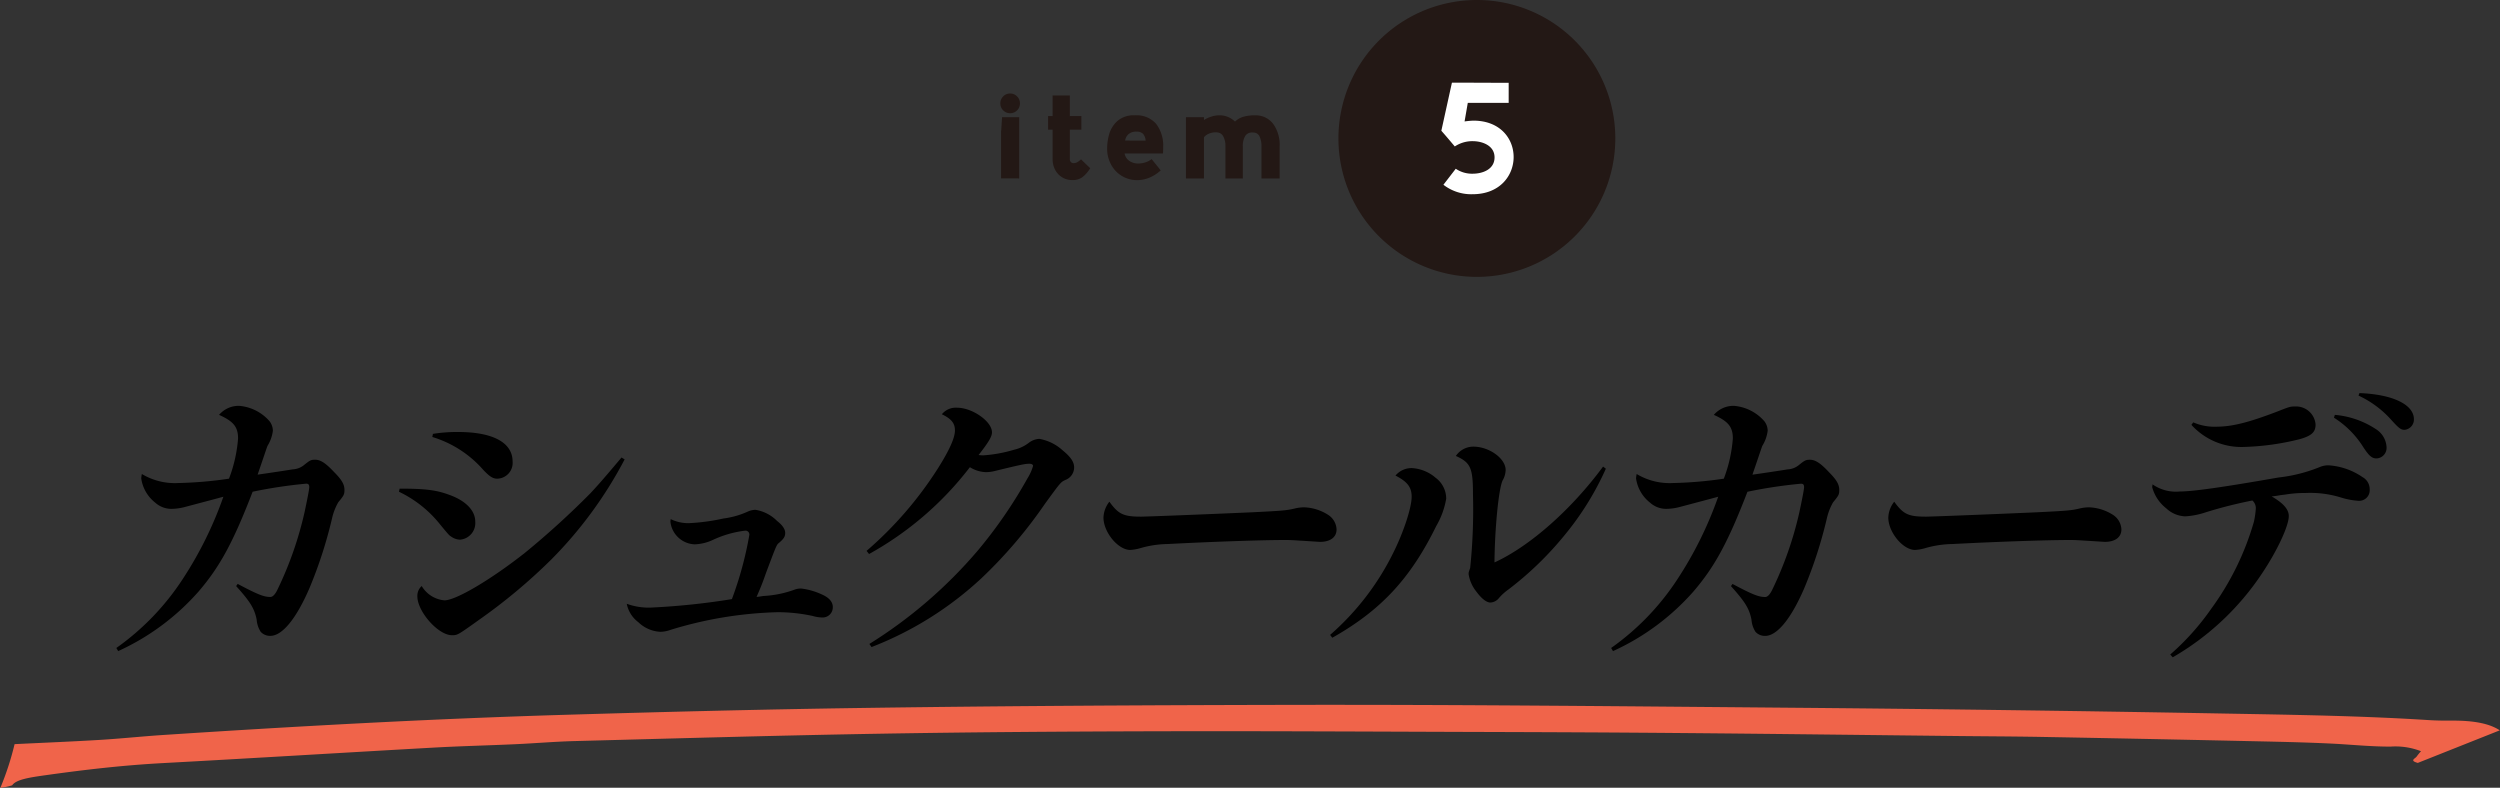 <svg xmlns="http://www.w3.org/2000/svg" xmlns:xlink="http://www.w3.org/1999/xlink" width="310.134" height="97.723" viewBox="0 0 310.134 97.723">
  <rect x="0" y="0" width="310.134" height="97.723" fill="#333333" stroke="none"/>
  <defs>
    <clipPath id="clip-path">
      <rect id="長方形_1567" data-name="長方形 1567" width="310.089" height="9.478" fill="none"/>
    </clipPath>
    <clipPath id="clip-path-2">
      <rect id="長方形_1587" data-name="長方形 1587" width="8.969" height="13.841" fill="none"/>
    </clipPath>
    <clipPath id="clip-path-3">
      <rect id="長方形_1588" data-name="長方形 1588" width="285.022" height="32.777" fill="none"/>
    </clipPath>
  </defs>
  <g id="グループ_4906" data-name="グループ 4906" transform="translate(-4855.974 1675.791)">
    <g id="グループ_4815" data-name="グループ 4815" transform="translate(4855.974 -1675.791)">
      <g id="グループ_4814" data-name="グループ 4814" transform="translate(0 88.245) rotate(-0.3)">
        <g id="グループ_4456" data-name="グループ 4456" transform="translate(0 0)" clip-path="url(#clip-path)">
          <path id="パス_7441" data-name="パス 7441" d="M0,9.478a35.745,35.745,0,0,0,1.789-5.4c3.889-.17,7.281-.287,10.629-.474,2.617-.145,5.159-.406,7.769-.563C36.645,2.047,53.181,1.216,69.955.8,82.168.5,94.382.257,106.643.143c17.6-.164,35.209-.164,52.832-.11,20.773.064,41.53.389,62.288.676q27.368.379,54.716,1.022c8.3.194,16.661.367,24.872.937.917.063,1.882.076,2.821.075,2.831,0,4.7.423,5.917,1.237L299.9,7.967c-1.091-.294-.3-.546-.14-.789a8.328,8.328,0,0,1,.545-.659,8.74,8.74,0,0,0-3.793-.592c-2.565-.013-4.955-.289-7.432-.42-3.413-.18-6.875-.267-10.322-.36Q266.042,4.8,253.321,4.5c-3.456-.083-6.921-.11-10.381-.166-11.632-.187-23.264-.4-34.9-.558-8.655-.122-17.314-.2-25.971-.271-12.9-.11-25.806-.249-38.7-.283-11.48-.03-22.97-.011-34.427.126-12.557.15-25.085.448-37.617.711-2.492.052-4.937.252-7.419.352-3.414.138-6.868.2-10.261.374-11.135.565-22.233,1.192-33.379,1.735-5.167.252-9.941.792-14.68,1.434-1.983.268-3.64.511-4.124,1.231A7.594,7.594,0,0,1,0,9.478" transform="translate(0 0)" fill="#f0644a"/>
        </g>
      </g>
      <g id="グループ_4812" data-name="グループ 4812" transform="translate(124.096 0)">
        <path id="パス_7551" data-name="パス 7551" d="M.357,21.922A1.17,1.17,0,0,1,0,21.063a1.189,1.189,0,0,1,.357-.875,1.171,1.171,0,0,1,.859-.357,1.173,1.173,0,0,1,.859.357,1.191,1.191,0,0,1,.357.875,1.172,1.172,0,0,1-.357.859,1.173,1.173,0,0,1-.859.357,1.171,1.171,0,0,1-.859-.357M.091,24.454l.015-.015.107-1.673H2.342v7.6H.091Z" transform="translate(0 -8.231)" fill="#231815"/>
        <path id="パス_7552" data-name="パス 7552" d="M11.877,30.406A2.352,2.352,0,0,1,11,29.479a2.809,2.809,0,0,1-.319-1.354V24.49h-.563V22.8h.563V20.247H12.82V22.8h1.43V24.49H12.82v3.635a.527.527,0,0,0,.129.388.461.461,0,0,0,.342.129.9.9,0,0,0,.456-.122,2.536,2.536,0,0,0,.457-.35l1.141,1.1a4.073,4.073,0,0,1-.951,1.1,2.032,2.032,0,0,1-1.255.373,2.426,2.426,0,0,1-1.262-.335" transform="translate(-4.197 -8.403)" fill="#231815"/>
        <path id="パス_7553" data-name="パス 7553" d="M27.87,32.2a4.007,4.007,0,0,1-1.513.3,3.637,3.637,0,0,1-3.2-1.893,4.155,4.155,0,0,1-.509-2.076A6.543,6.543,0,0,1,22.9,26.8a3.482,3.482,0,0,1,1.011-1.627,3.058,3.058,0,0,1,2.175-.715,3.212,3.212,0,0,1,2.646,1.065,4.444,4.444,0,0,1,.867,2.89,7.332,7.332,0,0,1-.03.776h-4.76a1.434,1.434,0,0,0,.608.935,1.933,1.933,0,0,0,1.094.312,2.918,2.918,0,0,0,.867-.137,2.439,2.439,0,0,0,.79-.411l1.126,1.4a4.784,4.784,0,0,1-1.422.913m-.449-4.608a1.462,1.462,0,0,0-.312-.829,1.087,1.087,0,0,0-.845-.281,1.421,1.421,0,0,0-.951.3,1.268,1.268,0,0,0-.433.806Z" transform="translate(-9.399 -10.152)" fill="#231815"/>
        <path id="パス_7554" data-name="パス 7554" d="M39.363,24.687H41.6v.35a3.946,3.946,0,0,1,.913-.418,3.074,3.074,0,0,1,.928-.16,2.716,2.716,0,0,1,2.008.776,2.5,2.5,0,0,1,1.027-.593,4.979,4.979,0,0,1,1.437-.183,2.718,2.718,0,0,1,2.251,1.034,4.4,4.4,0,0,1,.821,2.814v3.985H48.732V28.307a2.838,2.838,0,0,0-.205-1.148.832.832,0,0,0-.586-.54,1.521,1.521,0,0,0-.35-.03.968.968,0,0,0-.89.456,2.4,2.4,0,0,0-.282,1.262v3.985H44.26V28.307a2.421,2.421,0,0,0-.274-1.247.93.93,0,0,0-.776-.487,2.193,2.193,0,0,0-.935.137,1.563,1.563,0,0,0-.677.471v5.11H39.363Z" transform="translate(-16.338 -10.152)" fill="#231815"/>
        <g id="グループ_4565" data-name="グループ 4565" transform="translate(0)">
          <path id="パス_7455" data-name="パス 7455" d="M106.049,17.174A17.174,17.174,0,1,1,88.876,0a17.173,17.173,0,0,1,17.174,17.174" transform="translate(-29.76)" fill="#231815"/>
          <rect id="長方形_1573" data-name="長方形 1573" width="76.289" height="34.347" fill="none"/>
        </g>
        <g id="グループ_4576" data-name="グループ 4576" transform="translate(54.708 10.253)">
          <g id="グループ_4575" data-name="グループ 4575" transform="translate(0 0)" clip-path="url(#clip-path-2)">
            <path id="パス_7559" data-name="パス 7559" d="M8.352,2.506H3.281l-.4,2.307a10.639,10.639,0,0,1,1.094-.1c3.341,0,4.992,2.247,4.992,4.514,0,2.306-1.71,4.614-5.091,4.614a5.646,5.646,0,0,1-3.62-1.173l1.531-1.988a3.575,3.575,0,0,0,2.089.616c1.252,0,2.724-.536,2.724-2.028,0-1.452-1.492-2.009-2.724-2.009a3.938,3.938,0,0,0-2.208.656C1.114,7.259.577,6.622,0,5.966L1.313,0h.08c2.346,0,4.613.02,6.96.02Z" transform="translate(0 0)" fill="#fff"/>
          </g>
        </g>
      </g>
      <g id="グループ_4813" data-name="グループ 4813" transform="translate(14.432 48.765)">
        <g id="グループ_4577" data-name="グループ 4577" transform="translate(0 0)" clip-path="url(#clip-path-3)">
          <path id="パス_7560" data-name="パス 7560" d="M0,32.742A31.545,31.545,0,0,0,8.223,24.21a46.819,46.819,0,0,0,5.057-10.231c-.27.077-1.275.347-4.633,1.235a6.879,6.879,0,0,1-1.815.27,2.993,2.993,0,0,1-2.008-.772A4.647,4.647,0,0,1,3.088,11.7a4.458,4.458,0,0,1,.078-.54,7.955,7.955,0,0,0,4.517,1.12,49.808,49.808,0,0,0,6.293-.54A17.666,17.666,0,0,0,15.1,6.76c0-1.428-.54-2.123-2.356-2.934a3.186,3.186,0,0,1,2.509-1.12A5.6,5.6,0,0,1,18.995,4.6a1.968,1.968,0,0,1,.424,1.2,4.668,4.668,0,0,1-.656,1.853C18.685,7.8,18.3,9,17.527,11.238c1.12-.154,3.667-.54,4.363-.656a2.376,2.376,0,0,0,1.351-.5c.773-.618.889-.695,1.429-.695.656,0,1.313.425,2.355,1.544.965.965,1.274,1.544,1.274,2.2,0,.579-.077.695-.772,1.544a7.23,7.23,0,0,0-.773,2.008,54.847,54.847,0,0,1-2.818,8.687c-1.622,3.745-3.359,5.868-4.826,5.868a1.566,1.566,0,0,1-1.2-.5,3.207,3.207,0,0,1-.5-1.506c-.27-1.39-.811-2.239-2.548-4.17l.192-.27c2.471,1.313,3.244,1.621,4.054,1.621.27,0,.579-.27.888-.927a44.322,44.322,0,0,0,3.359-9.613c.27-1.274.579-2.78.579-3.089s-.116-.425-.386-.425a58.417,58.417,0,0,0-6.64,1c-2.394,6.216-4.054,9.3-6.718,12.393A29.678,29.678,0,0,1,.232,33.128Z" transform="translate(0 -1.123)"/>
          <path id="パス_7561" data-name="パス 7561" d="M60.025,15.276c3.049,0,4.478.154,6.061.734,2.123.734,3.32,1.969,3.32,3.359a2.066,2.066,0,0,1-1.892,2.239,1.976,1.976,0,0,1-1.042-.347c-.309-.193-.309-.193-1.428-1.544a14.459,14.459,0,0,0-5.1-4.054Zm27.913-3.629a51.47,51.47,0,0,1-9.111,12.431,69.437,69.437,0,0,1-8.918,7.451c-2.7,1.93-2.7,1.93-3.4,1.93-1.7,0-4.285-2.934-4.285-4.826a1.614,1.614,0,0,1,.54-1.274,3.656,3.656,0,0,0,2.818,1.776c1.429,0,5.792-2.587,10-5.907a104.235,104.235,0,0,0,8.107-7.374c.926-1,1.428-1.544,3.861-4.44ZM64.156,8.482a18.656,18.656,0,0,1,3.127-.232c4.323,0,6.756,1.313,6.756,3.668a1.957,1.957,0,0,1-1.892,2.123c-.541,0-.927-.232-1.738-1.081a13.643,13.643,0,0,0-6.331-4.092Z" transform="translate(-24.881 -3.424)"/>
          <path id="パス_7562" data-name="パス 7562" d="M115.91,26.41a25.124,25.124,0,0,0,4.324-.579,10.5,10.5,0,0,0,3.011-.849,2.493,2.493,0,0,1,.965-.232,4.855,4.855,0,0,1,2.7,1.39c.695.54,1,1.042,1,1.467,0,.463-.154.734-.849,1.313-.231.193-.385.618-1.505,3.59-.386,1.12-.656,1.815-1.2,3.05q.521-.058.811-.116a13.315,13.315,0,0,0,3.86-.772,2.15,2.15,0,0,1,.889-.154,8.448,8.448,0,0,1,2.547.734c.889.386,1.352.927,1.352,1.544a1.257,1.257,0,0,1-1.313,1.313,4.711,4.711,0,0,1-1.2-.193,20.41,20.41,0,0,0-4.363-.463,49.285,49.285,0,0,0-13.281,2.2,3.833,3.833,0,0,1-1.235.232,4.24,4.24,0,0,1-2.741-1.2,3.758,3.758,0,0,1-1.428-2.278,7.909,7.909,0,0,0,3.2.463,87.5,87.5,0,0,0,9.845-1.042,44.391,44.391,0,0,0,2.163-7.953.478.478,0,0,0-.5-.54A13.161,13.161,0,0,0,119,28.456a5.8,5.8,0,0,1-2.316.579,3.153,3.153,0,0,1-3.011-2.78,1.516,1.516,0,0,1,.038-.347,5,5,0,0,0,2.2.5" transform="translate(-44.936 -10.272)"/>
          <path id="パス_7563" data-name="パス 7563" d="M159.106,20.861a46.3,46.3,0,0,0,8.8-10.154c1.467-2.316,2.162-3.861,2.162-4.787,0-.888-.425-1.428-1.621-2.008a2.221,2.221,0,0,1,1.892-.811c1.891,0,4.324,1.7,4.324,3.05,0,.54-.425,1.235-1.66,2.818a4,4,0,0,0,.617.039,17.3,17.3,0,0,0,3.784-.695,4.7,4.7,0,0,0,1.815-.849,2.344,2.344,0,0,1,1.313-.5,5.752,5.752,0,0,1,2.857,1.39c1.042.849,1.466,1.467,1.466,2.162a1.662,1.662,0,0,1-1.08,1.544c-.579.27-.579.27-2.549,2.973a57.477,57.477,0,0,1-7.875,9.227,42.5,42.5,0,0,1-13.628,8.532l-.27-.386a57.7,57.7,0,0,0,13.512-11.659,57.673,57.673,0,0,0,6.1-8.88,5.923,5.923,0,0,0,.695-1.544c0-.154-.154-.27-.463-.27-.5,0-.927.077-4.4.927a4.976,4.976,0,0,1-.965.116,4,4,0,0,1-2.008-.618,40.344,40.344,0,0,1-12.509,10.771Z" transform="translate(-66.037 -1.287)"/>
          <path id="パス_7564" data-name="パス 7564" d="M213.965,24.887c.618,0,6.756-.232,13.783-.54,3.9-.193,4.286-.232,5.289-.463a5.066,5.066,0,0,1,1.2-.154,5.888,5.888,0,0,1,2.9.888,2.263,2.263,0,0,1,1.12,1.853c0,.965-.773,1.544-2.046,1.544-.116,0-1.815-.116-2.509-.154-.58-.039-1.159-.077-1.738-.077-3.2,0-9.536.232-14.671.5a12.787,12.787,0,0,0-3.475.54,5.583,5.583,0,0,1-1.158.193c-1.505,0-3.32-2.2-3.32-4.015a3.371,3.371,0,0,1,.734-1.969c1.12,1.544,1.738,1.853,3.9,1.853" transform="translate(-86.883 -9.56)"/>
          <path id="パス_7565" data-name="パス 7565" d="M257.413,34.709a32.649,32.649,0,0,0,7.838-10.192c1.274-2.548,2.277-5.6,2.277-6.949,0-1.158-.5-1.853-2.007-2.625a2.606,2.606,0,0,1,2.046-.927,4.937,4.937,0,0,1,2.934,1.2,3.234,3.234,0,0,1,1.313,2.587,10.035,10.035,0,0,1-1.236,3.4c-3.2,6.525-6.872,10.462-12.895,13.86Zm34.206-20.616a36.048,36.048,0,0,1-5.135,8.262,40.98,40.98,0,0,1-6.949,6.718,6.621,6.621,0,0,0-1.159,1.042,1.453,1.453,0,0,1-1.08.579c-.463,0-1.081-.463-1.737-1.351a4.593,4.593,0,0,1-.965-2.162c0-.232,0-.232.193-.772a70.829,70.829,0,0,0,.347-9.188c0-3.243-.308-3.9-2.123-4.71a2.627,2.627,0,0,1,2.162-1.158c1.969,0,4.015,1.467,4.015,2.9a2.745,2.745,0,0,1-.386,1.313c-.5,1.12-.965,6.061-1,10.154,4.4-2.008,9.574-6.6,13.473-11.891Z" transform="translate(-106.839 -4.712)"/>
          <path id="パス_7566" data-name="パス 7566" d="M317.011,32.742a31.545,31.545,0,0,0,8.223-8.532,46.816,46.816,0,0,0,5.058-10.231c-.27.077-1.275.347-4.633,1.235a6.88,6.88,0,0,1-1.815.27,2.993,2.993,0,0,1-2.008-.772A4.647,4.647,0,0,1,320.1,11.7a4.453,4.453,0,0,1,.078-.54,7.955,7.955,0,0,0,4.517,1.12,49.808,49.808,0,0,0,6.293-.54,17.666,17.666,0,0,0,1.12-4.98c0-1.428-.54-2.123-2.356-2.934a3.186,3.186,0,0,1,2.509-1.12A5.6,5.6,0,0,1,336.006,4.6a1.968,1.968,0,0,1,.424,1.2,4.668,4.668,0,0,1-.656,1.853c-.078.154-.463,1.351-1.235,3.59,1.12-.154,3.667-.54,4.363-.656a2.376,2.376,0,0,0,1.351-.5c.773-.618.889-.695,1.429-.695.656,0,1.313.425,2.355,1.544.965.965,1.274,1.544,1.274,2.2,0,.579-.077.695-.772,1.544a7.23,7.23,0,0,0-.773,2.008,54.847,54.847,0,0,1-2.818,8.687c-1.622,3.745-3.359,5.868-4.826,5.868a1.566,1.566,0,0,1-1.2-.5,3.206,3.206,0,0,1-.5-1.506c-.27-1.39-.811-2.239-2.548-4.17l.192-.27c2.471,1.313,3.244,1.621,4.054,1.621.27,0,.579-.27.888-.927a44.325,44.325,0,0,0,3.359-9.613c.27-1.274.579-2.78.579-3.089s-.116-.425-.386-.425a58.416,58.416,0,0,0-6.64,1c-2.394,6.216-4.054,9.3-6.718,12.393a29.678,29.678,0,0,1-9.961,7.374Z" transform="translate(-131.575 -1.123)"/>
          <path id="パス_7567" data-name="パス 7567" d="M380.41,24.887c.618,0,6.756-.232,13.783-.54,3.9-.193,4.286-.232,5.289-.463a5.067,5.067,0,0,1,1.2-.154,5.888,5.888,0,0,1,2.9.888,2.263,2.263,0,0,1,1.12,1.853c0,.965-.773,1.544-2.046,1.544-.116,0-1.815-.116-2.509-.154-.58-.039-1.159-.077-1.738-.077-3.2,0-9.536.232-14.671.5a12.786,12.786,0,0,0-3.475.54,5.585,5.585,0,0,1-1.158.193c-1.505,0-3.32-2.2-3.32-4.015a3.371,3.371,0,0,1,.734-1.969c1.12,1.544,1.738,1.853,3.9,1.853" transform="translate(-155.966 -9.56)"/>
          <path id="パス_7568" data-name="パス 7568" d="M433.991,32.43a30.918,30.918,0,0,0,5.058-5.637,34.309,34.309,0,0,0,5.327-10.849,10.8,10.8,0,0,0,.232-1.621,1.263,1.263,0,0,0-.425-1,55.44,55.44,0,0,0-5.791,1.467,9.72,9.72,0,0,1-2.548.5,3.629,3.629,0,0,1-2.354-1,4.965,4.965,0,0,1-1.738-2.625c0-.077.039-.193.039-.347a5.079,5.079,0,0,0,3.4.888c1.583,0,5.173-.5,12.238-1.737A19.2,19.2,0,0,0,452.6,9.15a2.731,2.731,0,0,1,1-.193,8.387,8.387,0,0,1,4.247,1.467,1.709,1.709,0,0,1,.888,1.544,1.308,1.308,0,0,1-1.428,1.39,9.192,9.192,0,0,1-2.2-.425,12.829,12.829,0,0,0-4.325-.54,14.851,14.851,0,0,0-2.509.193l-.618.077c-.232.039-.617.116-1.08.154,1.467.849,2.123,1.621,2.123,2.432,0,1.235-1.429,4.285-3.282,7.065A33.27,33.27,0,0,1,434.3,32.777Zm2.857-28.8a6.562,6.562,0,0,0,2.818.54c1.969,0,3.977-.5,7.528-1.853,1.583-.618,1.66-.656,2.278-.656A2.421,2.421,0,0,1,452.021,3.9c0,.927-.463,1.39-1.969,1.815a31.726,31.726,0,0,1-6.91.965,8.367,8.367,0,0,1-6.525-2.741ZM454.414,2.7a10.984,10.984,0,0,1,5.1,1.776,2.8,2.8,0,0,1,1.313,2.239,1.308,1.308,0,0,1-1.235,1.39c-.579,0-.927-.309-1.621-1.351A11.594,11.594,0,0,0,454.3,3.05Zm3.05-2.7c4.131.154,6.756,1.428,6.756,3.243a1.278,1.278,0,0,1-1.158,1.313c-.463,0-.695-.193-1.583-1.158A12.478,12.478,0,0,0,457.348.309Z" transform="translate(-179.198 0)"/>
        </g>
      </g>
    </g>
  </g>
</svg>
